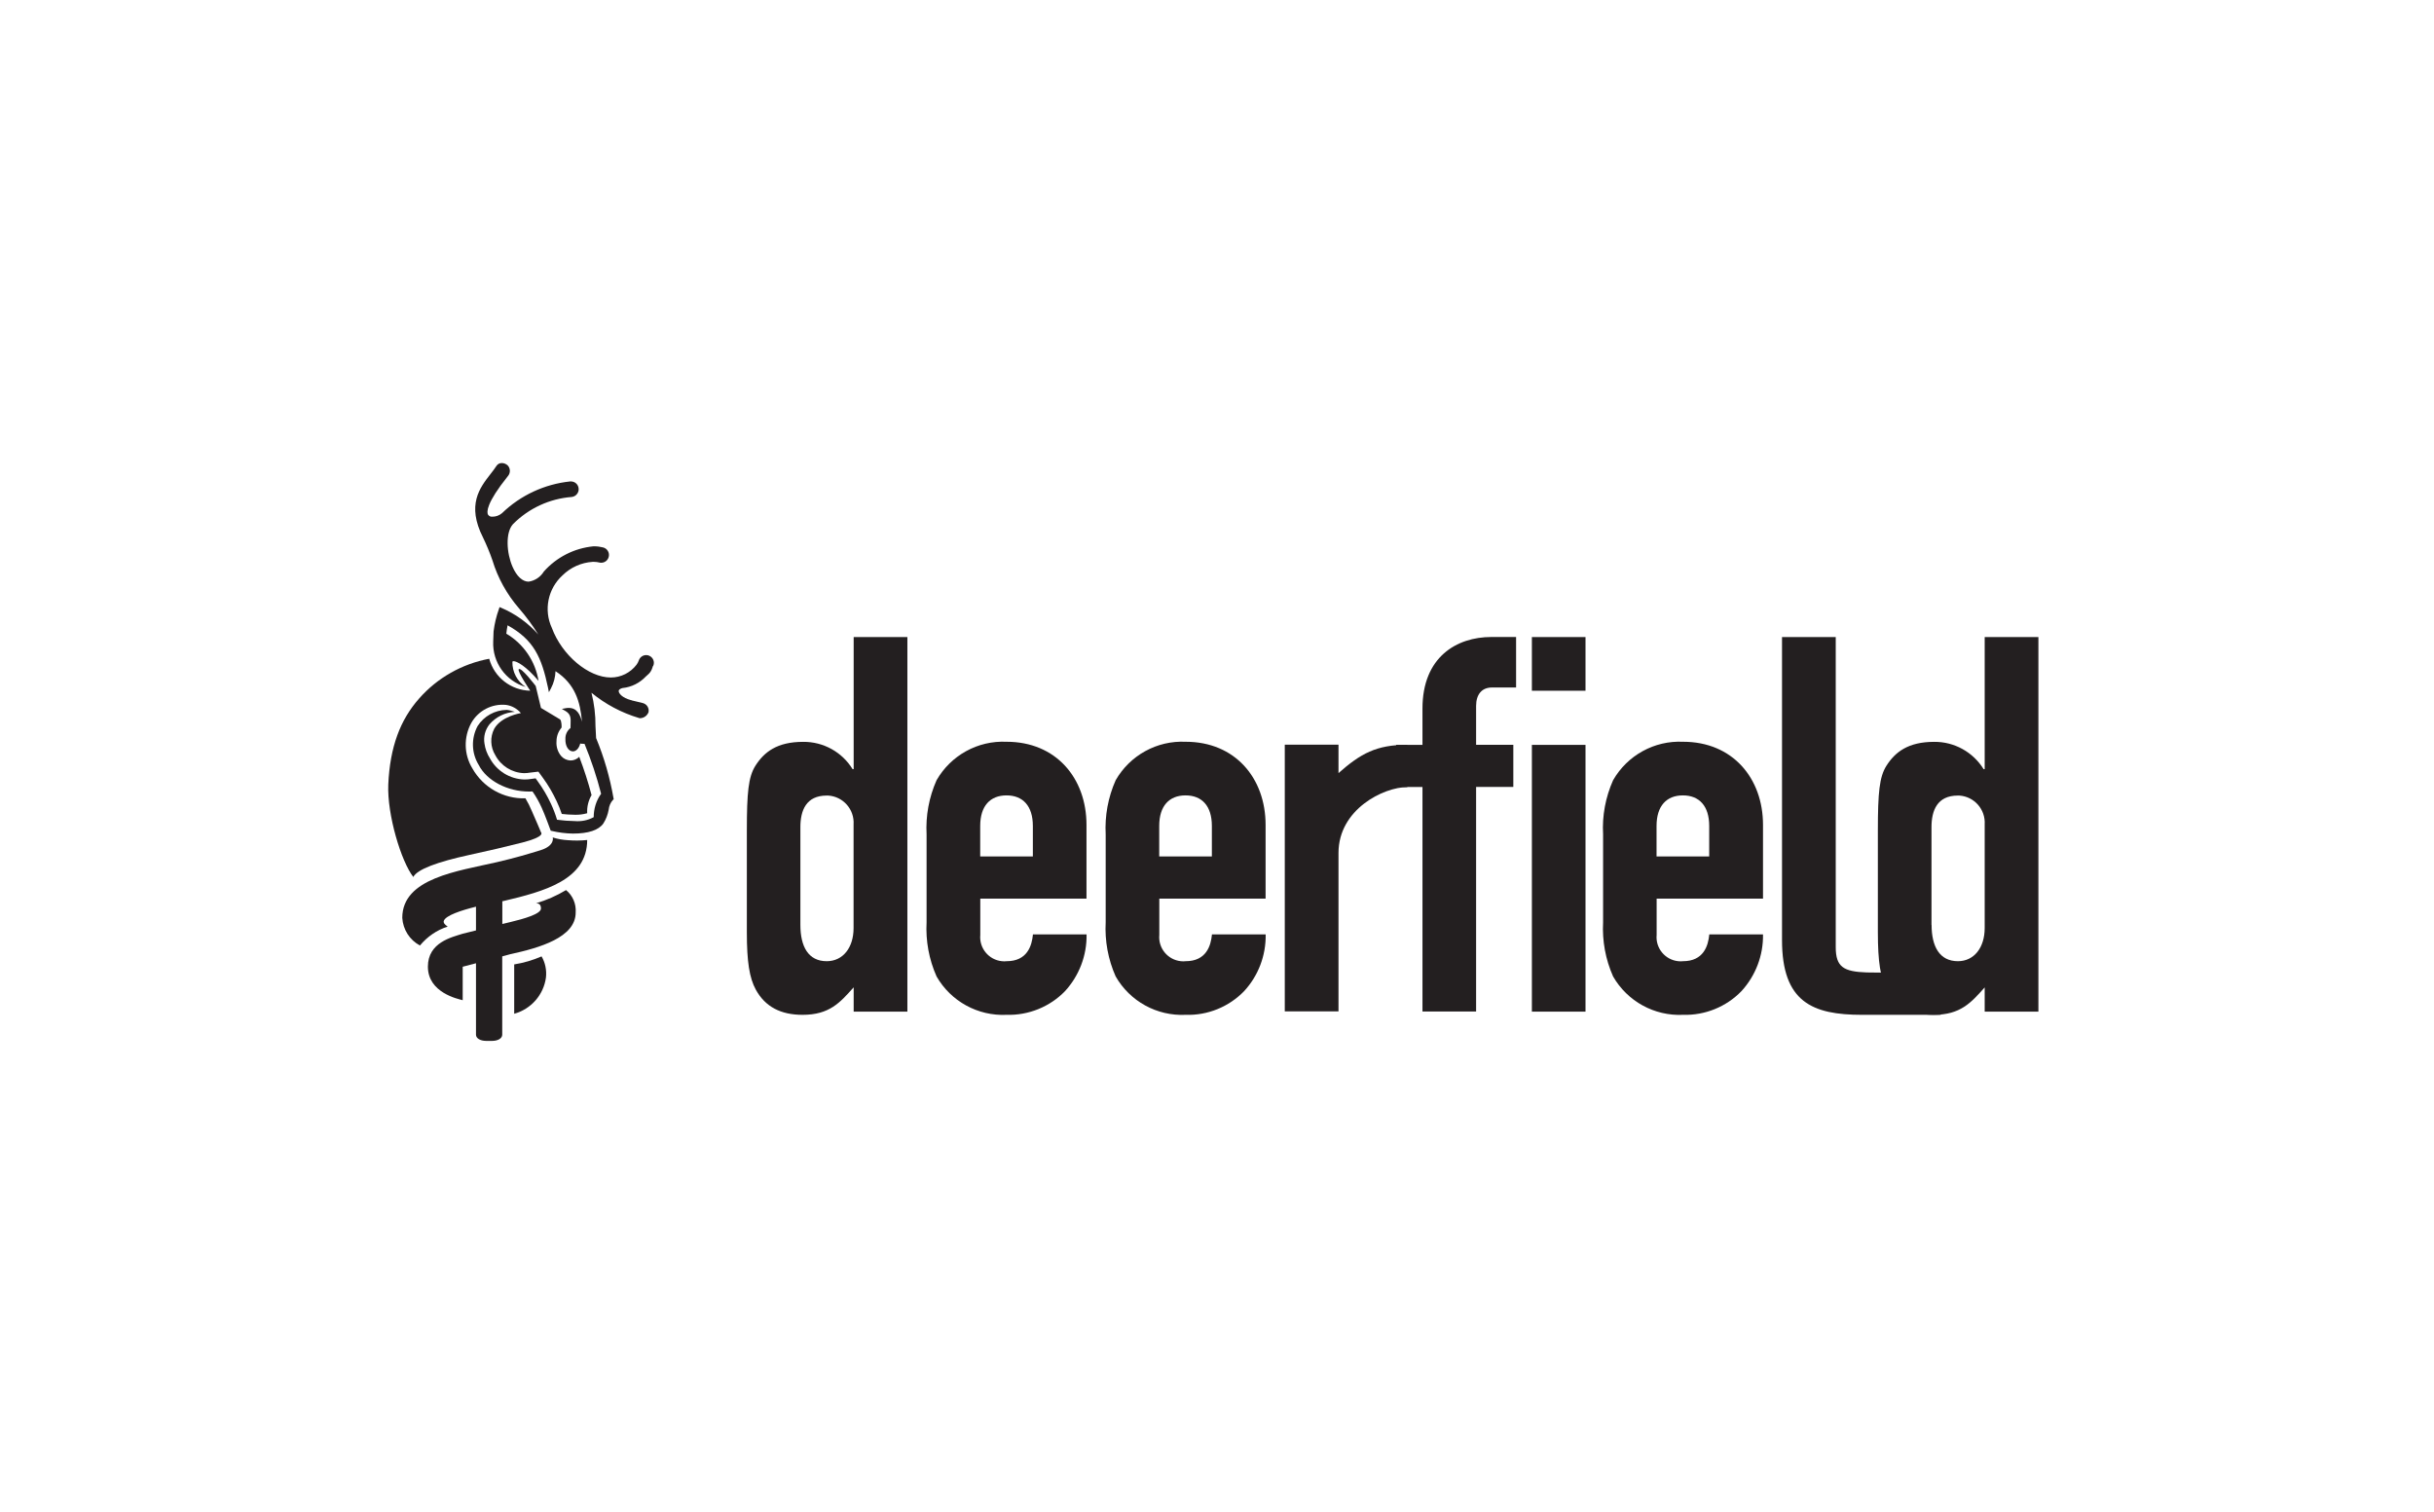 <svg viewBox="0 0 272.75 169.41" xmlns="http://www.w3.org/2000/svg" data-sanitized-data-name="Layer 1" data-name="Layer 1" id="Layer_1">
  <defs>
    <style>
      .cls-1 {
        fill: #231f20;
        stroke-width: 0px;
      }
    </style>
  </defs>
  <g data-sanitized-data-name="Group 54" data-name="Group 54" id="Group_54">
    <path d="M95.65,110.65c-1.53,1.71-2.71,3.07-5.72,3.07-2.42,0-4.18-.89-5.24-2.83-.71-1.3-1-3.12-1-6.42v-11.38c0-4.31.18-6.02.94-7.25,1-1.59,2.47-2.71,5.37-2.71,2.26-.02,4.36,1.14,5.54,3.06h.12v-14.8h6.02v41.97h-6.02v-2.71h0ZM89.69,103.64c0,2.42.88,4.07,2.95,4.07,1.83,0,3.01-1.53,3.01-3.71v-11.61c.11-1.68-1.16-3.13-2.84-3.24-.06,0-.12,0-.17,0-2.3,0-2.95,1.66-2.95,3.54v10.96Z" class="cls-1" data-sanitized-data-name="Path 140" data-name="Path 140" id="Path_140"></path>
    <path d="M109.85,100.69v4.07c-.14,1.48.94,2.8,2.42,2.95.18.02.35.02.53,0,2.3,0,2.83-1.71,2.95-3h6.01c.04,2.35-.83,4.63-2.42,6.36-1.71,1.76-4.09,2.72-6.55,2.65-3.21.15-6.24-1.51-7.84-4.3-.85-1.91-1.23-3.99-1.12-6.08v-9.84c-.11-2.08.27-4.16,1.12-6.07,1.6-2.79,4.62-4.46,7.84-4.31,5.54,0,8.96,4.07,8.96,9.32v8.26h-11.91ZM109.85,95.97h5.89v-3.42c0-2.24-1.12-3.42-2.95-3.42s-2.95,1.18-2.95,3.42v3.42Z" class="cls-1" data-sanitized-data-name="Path 141" data-name="Path 141" id="Path_141"></path>
    <path d="M129.91,100.69v4.07c-.14,1.48.94,2.8,2.42,2.95.18.02.35.02.53,0,2.3,0,2.83-1.71,2.95-3h6.02c.04,2.35-.82,4.63-2.42,6.36-1.71,1.76-4.09,2.73-6.55,2.65-3.22.15-6.24-1.51-7.84-4.3-.85-1.91-1.23-3.99-1.12-6.08v-9.84c-.11-2.08.27-4.16,1.12-6.07,1.6-2.79,4.62-4.46,7.84-4.31,5.54,0,8.96,4.07,8.96,9.32v8.26h-11.91ZM129.91,95.97h5.89v-3.42c0-2.24-1.12-3.42-2.95-3.42s-2.95,1.18-2.95,3.42v3.42Z" class="cls-1" data-sanitized-data-name="Path 142" data-name="Path 142" id="Path_142"></path>
    <path d="M143.97,83.45h6.02v3.18c2.48-2.18,4.23-3.17,7.71-3.17v4.74c-2.65,0-7.71,2.49-7.71,7.38v17.75h-6.02v-29.89Z" class="cls-1" data-sanitized-data-name="Path 143" data-name="Path 143" id="Path_143"></path>
    <path d="M159.4,88.19h-2.95v-4.72h2.95v-4.07c0-5.78,3.83-8.02,7.72-8.02h2.77v5.66h-2.71c-1.12,0-1.77.77-1.77,2.06v4.36h4.17v4.72h-4.17v25.17h-6.01v-25.17ZM171.66,71.39h6.01v6.01h-6.01v-6.01ZM171.66,83.47h6.01v29.89h-6.01v-29.89Z" class="cls-1" data-sanitized-data-name="Path 144" data-name="Path 144" id="Path_144"></path>
    <path d="M185.64,100.69v4.07c-.14,1.48.94,2.8,2.42,2.95.18.02.35.02.53,0,2.3,0,2.83-1.71,2.95-3h6.02c.04,2.35-.83,4.63-2.42,6.36-1.71,1.76-4.08,2.72-6.54,2.65-3.21.15-6.24-1.51-7.84-4.3-.85-1.91-1.23-3.99-1.12-6.08v-9.84c-.12-2.08.27-4.16,1.12-6.07,1.6-2.79,4.62-4.46,7.84-4.31,5.54,0,8.96,4.07,8.96,9.32v8.26h-11.91ZM185.64,95.97h5.89v-3.42c0-2.24-1.12-3.42-2.95-3.42s-2.95,1.18-2.95,3.42v3.42Z" class="cls-1" data-sanitized-data-name="Path 145" data-name="Path 145" id="Path_145"></path>
    <path d="M199.7,71.39h6.01v34.75c0,2.24.9,2.74,3.47,2.83l6.09.07,2.22,4.68h-8.84c-5.54,0-8.96-1.42-8.96-8.38v-33.95h0Z" class="cls-1" data-sanitized-data-name="Path 146" data-name="Path 146" id="Path_146"></path>
    <path d="M222.4,110.65c-1.53,1.71-2.71,3.07-5.72,3.07-2.42,0-4.18-.89-5.25-2.83-.71-1.3-1-3.12-1-6.42v-11.38c0-4.31.18-6.02.94-7.25,1-1.59,2.48-2.71,5.37-2.71,2.26-.02,4.36,1.15,5.54,3.06h.12v-14.8h6.02v41.97h-6.02v-2.71ZM216.45,103.64c0,2.42.89,4.07,2.95,4.07,1.82,0,3-1.53,3-3.71v-11.61c.11-1.68-1.16-3.13-2.84-3.24-.06,0-.11,0-.17,0-2.3,0-2.95,1.66-2.95,3.54v10.96h0Z" class="cls-1" data-sanitized-data-name="Path 147" data-name="Path 147" id="Path_147"></path>
    <path d="M73.17,74.63c-.03.06-.05.12-.06.18-.08.26-.21.5-.4.69-.13.11-.23.21-.34.31-.69.73-1.61,1.19-2.6,1.29-.16.04-.44.13-.44.34,0,.27.41.76,1.36,1.01.04,0,.08.02.12.04.19.05.73.18,1.21.29.22.06.42.19.54.39.12.19.16.43.11.65-.16.39-.52.65-.94.66-.04,0-.08,0-.12-.02-1.95-.58-3.76-1.54-5.33-2.83.31,1.23.46,2.49.45,3.75.02.43.04.87.07,1.33.9,2.17,1.55,4.43,1.95,6.74l.02.12-.09.07c-.27.31-.43.69-.47,1.09-.1.55-.3,1.08-.6,1.55-.53.75-1.68,1.13-3.41,1.13-.8-.01-1.61-.12-2.39-.3l-.09-.02-.04-.09s-.63-1.74-.97-2.47c-.29-.64-.63-1.26-1.04-1.84-.13,0-.25.01-.38.01-2.43,0-4.75-1.22-5.64-2.97-.82-1.33-.87-2.99-.13-4.37.71-1.11,1.94-1.79,3.26-1.81.31.03.62.11.91.22-1.1.06-2.12.57-2.84,1.4-.48.61-.69,1.39-.56,2.15.08.59.29,1.16.61,1.66.77,1.42,2.24,2.32,3.85,2.37.28,0,.56-.02.83-.07l.44-.06.25.35c.57.78,1.06,1.62,1.47,2.5.27.58.5,1.18.68,1.79.66.09,1.33.14,1.99.15.73.06,1.47-.08,2.12-.44,0-.94.28-1.86.83-2.62-.49-1.91-1.11-3.78-1.86-5.6-.04,0-.08,0-.13,0-.12,0-.24,0-.35-.03-.13.52-.45.88-.83.88-.51-.02-.86-.63-.83-1.39-.02-.48.19-.93.57-1.23,0-.15,0-.31.01-.45.02-.61.05-1.08-.55-1.44l-.43-.25.49-.09c.1-.02.2-.02.3-.02.92,0,1.27.79,1.47,1.55-.2-2.26-.77-4.23-2.97-5.67-.02.66-.19,1.32-.5,1.91l-.24.45-.1-.51c-.72-3.41-1.59-5.36-4.53-6.99-.06.31-.11.62-.14.94,1.93,1.14,3.25,3.08,3.61,5.29-1.42-1.68-2.44-2.21-2.81-2.21-.08,0-.1.02-.12.08-.02,1.13.54,2.19,1.49,2.81-2.23-.66-3.74-2.76-3.64-5.09l.04-1.13c.11-.87.31-1.72.61-2.54l.06-.19.19.08c1.6.68,3.02,1.71,4.17,3.01-.01-.01-.02-.03-.03-.04-.64-1.02-1.36-2-2.15-2.91-1.36-1.57-2.38-3.41-2.98-5.39-.3-.87-.66-1.73-1.06-2.56-1.84-3.64-.36-5.55.83-7.08.25-.32.49-.63.69-.94.13-.2.36-.32.6-.31.24,0,.47.1.65.26.32.33.33.86.02,1.21-2.43,3.03-2.37,4.01-2.23,4.3.11.17.3.27.51.24.39,0,.76-.14,1.06-.39,2.08-2.01,4.77-3.26,7.64-3.56.03,0,.06,0,.09,0,.44,0,.82.33.86.78.03.23-.04.46-.19.64-.14.18-.35.29-.58.32-2.49.19-4.82,1.27-6.58,3.04-.87.95-.73,3.24-.05,4.79.46,1.06,1.12,1.66,1.79,1.66.71-.1,1.34-.52,1.71-1.13,1.43-1.61,3.41-2.62,5.56-2.83.04,0,.09,0,.13,0,.31,0,.63.05.93.12.47.1.77.57.66,1.04-.09.4-.44.68-.84.68-.06,0-.13,0-.19-.02-.21-.05-.42-.08-.63-.08h-.14c-1.28.08-2.48.62-3.39,1.52-1.63,1.49-2.12,3.87-1.19,5.88,1.14,3.07,4.1,5.56,6.61,5.56,1.13,0,2.19-.53,2.88-1.43.11-.15.2-.32.26-.49l.02-.06c.14-.32.45-.53.8-.53.12,0,.24.02.34.07.44.19.65.7.45,1.14h0Z" class="cls-1" data-sanitized-data-name="Path 148" data-name="Path 148" id="Path_148"></path>
    <path d="M60.68,107.16c.42.71.59,1.55.5,2.37-.26,1.95-1.67,3.55-3.56,4.07v-5.53c1.06-.17,2.09-.47,3.07-.9Z" class="cls-1" data-sanitized-data-name="Path 149" data-name="Path 149" id="Path_149"></path>
    <path d="M65.8,94.12c0,4.49-4.86,5.78-9.39,6.85l-.12.02v2.55c.35-.08.66-.16.92-.22,1.47-.35,3.41-.9,3.41-1.51,0-.41-.19-.59-.55-.59,1.17-.35,2.3-.84,3.36-1.48.75.61,1.15,1.55,1.08,2.52,0,2.78-4.03,3.95-7.31,4.66l-.92.25v8.78c0,.4-.48.69-1.13.69h-.67c-.66,0-1.14-.29-1.14-.69v-8.01l-1.49.39v3.75c-.52-.14-3.9-.83-3.9-3.76,0-2.72,2.68-3.3,3.9-3.69l1.49-.37v-2.66c-1.66.41-3.42.99-3.61,1.6-.06.22.13.43.44.63-1.22.39-2.29,1.13-3.11,2.12-1.16-.62-1.9-1.79-1.98-3.1,0-4.46,6.24-5.23,10.61-6.24,2.23-.52,3.58-.94,4.89-1.34,1.64-.51,1.36-1.43,1.36-1.43.56.18,1.13.28,1.72.31.71.06,1.42.05,2.14-.02Z" class="cls-1" data-sanitized-data-name="Path 150" data-name="Path 150" id="Path_150"></path>
    <path d="M46.32,98.28c-1.36-1.73-2.95-6.99-2.81-10.37.19-4.21,1.33-7.23,3.46-9.64,2.04-2.32,4.81-3.88,7.85-4.45.57,2.08,2.44,3.54,4.6,3.58,0,0-1.49-2.19-1.29-2.41.26-.28,1.9,1.88,1.9,1.88.06.26.59,2.46.59,2.46l2.13,1.28c.19.11.19.86.18.92-.36.43-.57.97-.57,1.53-.05.61.14,1.22.54,1.68.26.29.63.46,1.03.48.37,0,.72-.15.98-.41.54,1.41,1,2.84,1.38,4.29-.36.61-.53,1.32-.49,2.03-.46.13-.94.19-1.42.17-.48,0-.96-.04-1.43-.09-.16-.48-.35-.96-.57-1.42-.43-.92-.94-1.8-1.54-2.62l-.51-.7-.92.11c-.23.04-.46.06-.7.06-1.36-.05-2.58-.82-3.21-2.02-.55-.9-.6-2.01-.12-2.95.8-1.42,2.99-1.76,2.99-1.76-.42-.5-1.02-.83-1.67-.92-1.57-.15-3.09.63-3.88,2.01-.88,1.6-.84,3.54.11,5.1,1.2,2.14,3.5,3.44,5.95,3.36.27.45.51.92.71,1.41.34.73,1.03,2.4,1.04,2.41,0,0,.55.46-2.08,1.13-2.03.51-3.62.89-6.03,1.41-3.44.75-5.81,1.6-6.22,2.48Z" class="cls-1" data-sanitized-data-name="Path 151" data-name="Path 151" id="Path_151"></path>
  </g>
</svg>